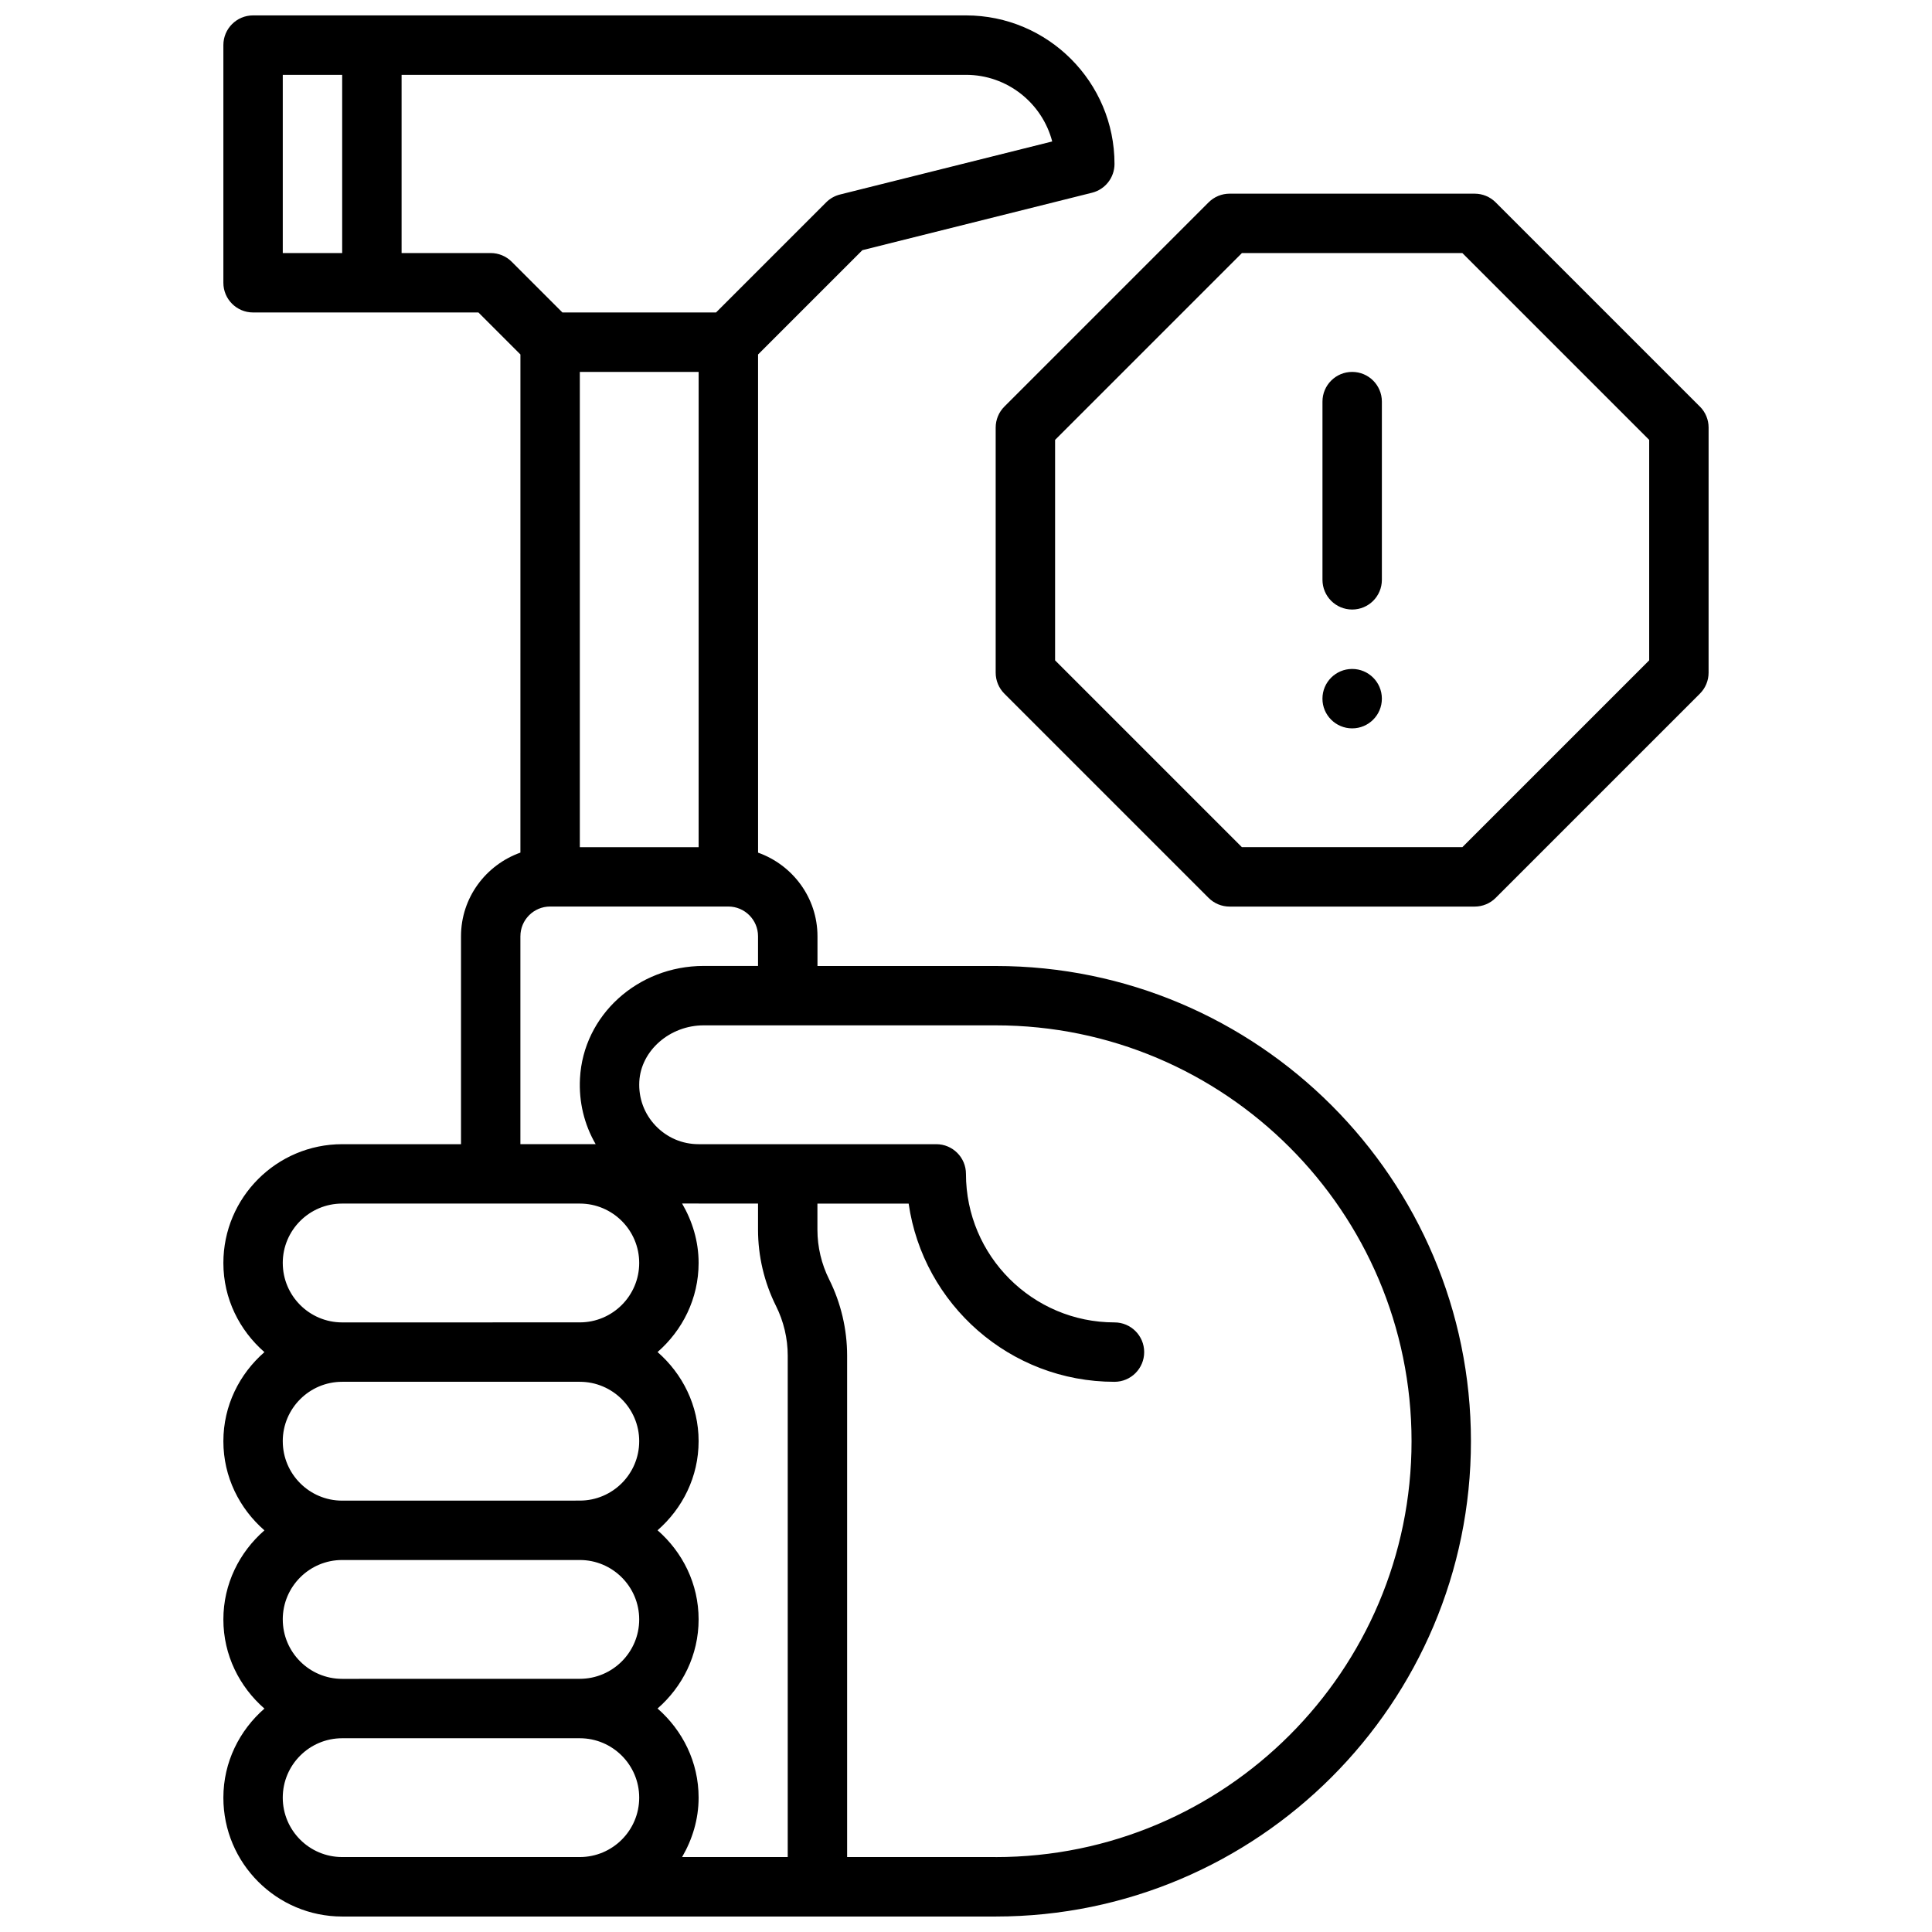 <?xml version="1.0" encoding="UTF-8"?>
<!-- Uploaded to: SVG Repo, www.svgrepo.com, Generator: SVG Repo Mixer Tools -->
<svg width="800px" height="800px" version="1.1" viewBox="144 144 512 512" xmlns="http://www.w3.org/2000/svg">
 <defs>
  <clipPath id="a">
   <path d="m203 148.09h331v503.81h-331z"/>
  </clipPath>
 </defs>
 <g clip-path="url(#a)">
  <path d="m407.87 400h-47.23v-7.871c0-10.25-6.606-18.91-15.742-22.168l-0.004-132.02 27.641-27.641 60.859-15.223c3.504-0.875 5.961-4.023 5.961-7.637 0-21.703-17.656-39.359-39.359-39.359h-188.93c-4.344 0-7.871 3.519-7.871 7.871v62.984c0 4.352 3.527 7.871 7.871 7.871h59.719l11.133 11.133-0.004 132.01c-9.141 3.258-15.742 11.918-15.742 22.168v55.105h-31.488c-17.367 0-31.488 14.121-31.488 31.488 0 9.453 4.266 17.84 10.879 23.617-6.613 5.777-10.879 14.16-10.879 23.617 0 9.453 4.266 17.84 10.879 23.617-6.613 5.777-10.879 14.16-10.879 23.617 0 9.453 4.266 17.84 10.879 23.617-6.613 5.777-10.879 14.16-10.879 23.617 0 17.367 14.121 31.488 31.488 31.488h173.18c69.445 0 125.95-56.504 125.95-125.95 0-69.445-56.504-125.95-125.95-125.95zm-110.21-31.488v-125.95h31.488l-0.004 125.95h-31.488zm-78.723-204.68h15.742v47.23h-15.742zm55.105 47.23h-23.617v-47.23h149.57c10.965 0 20.207 7.512 22.852 17.656l-56.254 14.066c-1.387 0.348-2.644 1.062-3.652 2.07l-29.18 29.18h-40.715l-13.438-13.438c-1.48-1.48-3.481-2.305-5.566-2.305zm7.871 181.05c0-4.344 3.535-7.871 7.871-7.871h47.23c4.336 0 7.871 3.527 7.871 7.871v7.871h-14.406c-17.508 0-31.906 13.09-32.777 29.805-0.332 6.219 1.125 12.211 4.156 17.43h-19.949v-55.105zm47.23 70.848h15.742v6.941c0 6.977 1.645 13.957 4.762 20.191 2.031 4.062 3.109 8.613 3.109 13.152v132.89h-27.992c2.707-4.652 4.375-9.98 4.375-15.742 0-9.453-4.266-17.84-10.879-23.617 6.613-5.777 10.879-14.16 10.879-23.617 0-9.453-4.266-17.84-10.879-23.617 6.613-5.777 10.879-14.16 10.879-23.617 0-9.453-4.266-17.84-10.879-23.617 6.613-5.777 10.879-14.16 10.879-23.617 0-5.762-1.668-11.09-4.375-15.742h4.375zm-110.21 15.742c0-8.684 7.062-15.742 15.742-15.742h62.977c8.684 0 15.742 7.062 15.742 15.742 0 8.684-7.062 15.742-15.742 15.742l-62.973 0.008c-8.684 0-15.742-7.062-15.742-15.742zm0 47.23c0-8.684 7.062-15.742 15.742-15.742h62.977c8.684 0 15.742 7.062 15.742 15.742 0 8.684-7.062 15.742-15.742 15.742l-62.973 0.012c-8.684 0-15.742-7.062-15.742-15.742zm0 47.23c0-8.684 7.062-15.742 15.742-15.742h62.977c8.684 0 15.742 7.062 15.742 15.742 0 8.684-7.062 15.742-15.742 15.742l-62.973 0.012c-8.684 0-15.742-7.062-15.742-15.742zm64.312 62.977h-48.57c-8.684 0-15.742-7.062-15.742-15.742 0-8.684 7.062-15.742 15.742-15.742h62.977c8.684 0 15.742 7.062 15.742 15.742 0 8.684-7.062 15.742-15.742 15.742zm124.61 0h-39.359v-132.89c0-6.977-1.645-13.957-4.762-20.191-2.031-4.062-3.109-8.613-3.109-13.152v-6.941h24.176c3.832 26.672 26.828 47.23 54.547 47.23 4.344 0 7.871-3.519 7.871-7.871s-3.527-7.871-7.871-7.871c-21.703 0-39.359-17.656-39.359-39.359 0-4.352-3.527-7.871-7.871-7.871h-62.977c-4.359 0-8.414-1.746-11.422-4.914-3-3.156-4.527-7.312-4.297-11.684 0.434-8.211 8.086-14.895 17.059-14.895h77.383c60.773 0 110.21 49.438 110.21 110.21 0 60.773-49.438 110.21-110.21 110.21z"/>
 </g>
 <path d="m594.49 251.75-54.121-54.121c-1.48-1.48-3.481-2.305-5.566-2.305h-64.945c-2.086 0-4.094 0.828-5.566 2.305l-54.121 54.121c-1.48 1.48-2.305 3.473-2.305 5.566v64.945c0 2.094 0.828 4.094 2.305 5.566l54.121 54.121c1.48 1.48 3.481 2.305 5.566 2.305h64.945c2.086 0 4.094-0.828 5.566-2.305l54.121-54.121c1.48-1.48 2.305-3.473 2.305-5.566l0.004-64.949c0-2.094-0.828-4.094-2.305-5.566zm-13.438 67.25-49.508 49.508h-58.426l-49.508-49.508v-58.426l49.508-49.508h58.426l49.508 49.508z"/>
 <path d="m502.34 242.56c-4.344 0-7.871 3.519-7.871 7.871v47.23c0 4.352 3.527 7.871 7.871 7.871s7.871-3.519 7.871-7.871v-47.23c0-4.352-3.527-7.871-7.871-7.871z"/>
 <path d="m510.21 329.15c0 4.348-3.523 7.875-7.871 7.875-4.348 0-7.875-3.527-7.875-7.875 0-4.348 3.527-7.871 7.875-7.871 4.348 0 7.871 3.523 7.871 7.871"/>
</svg>